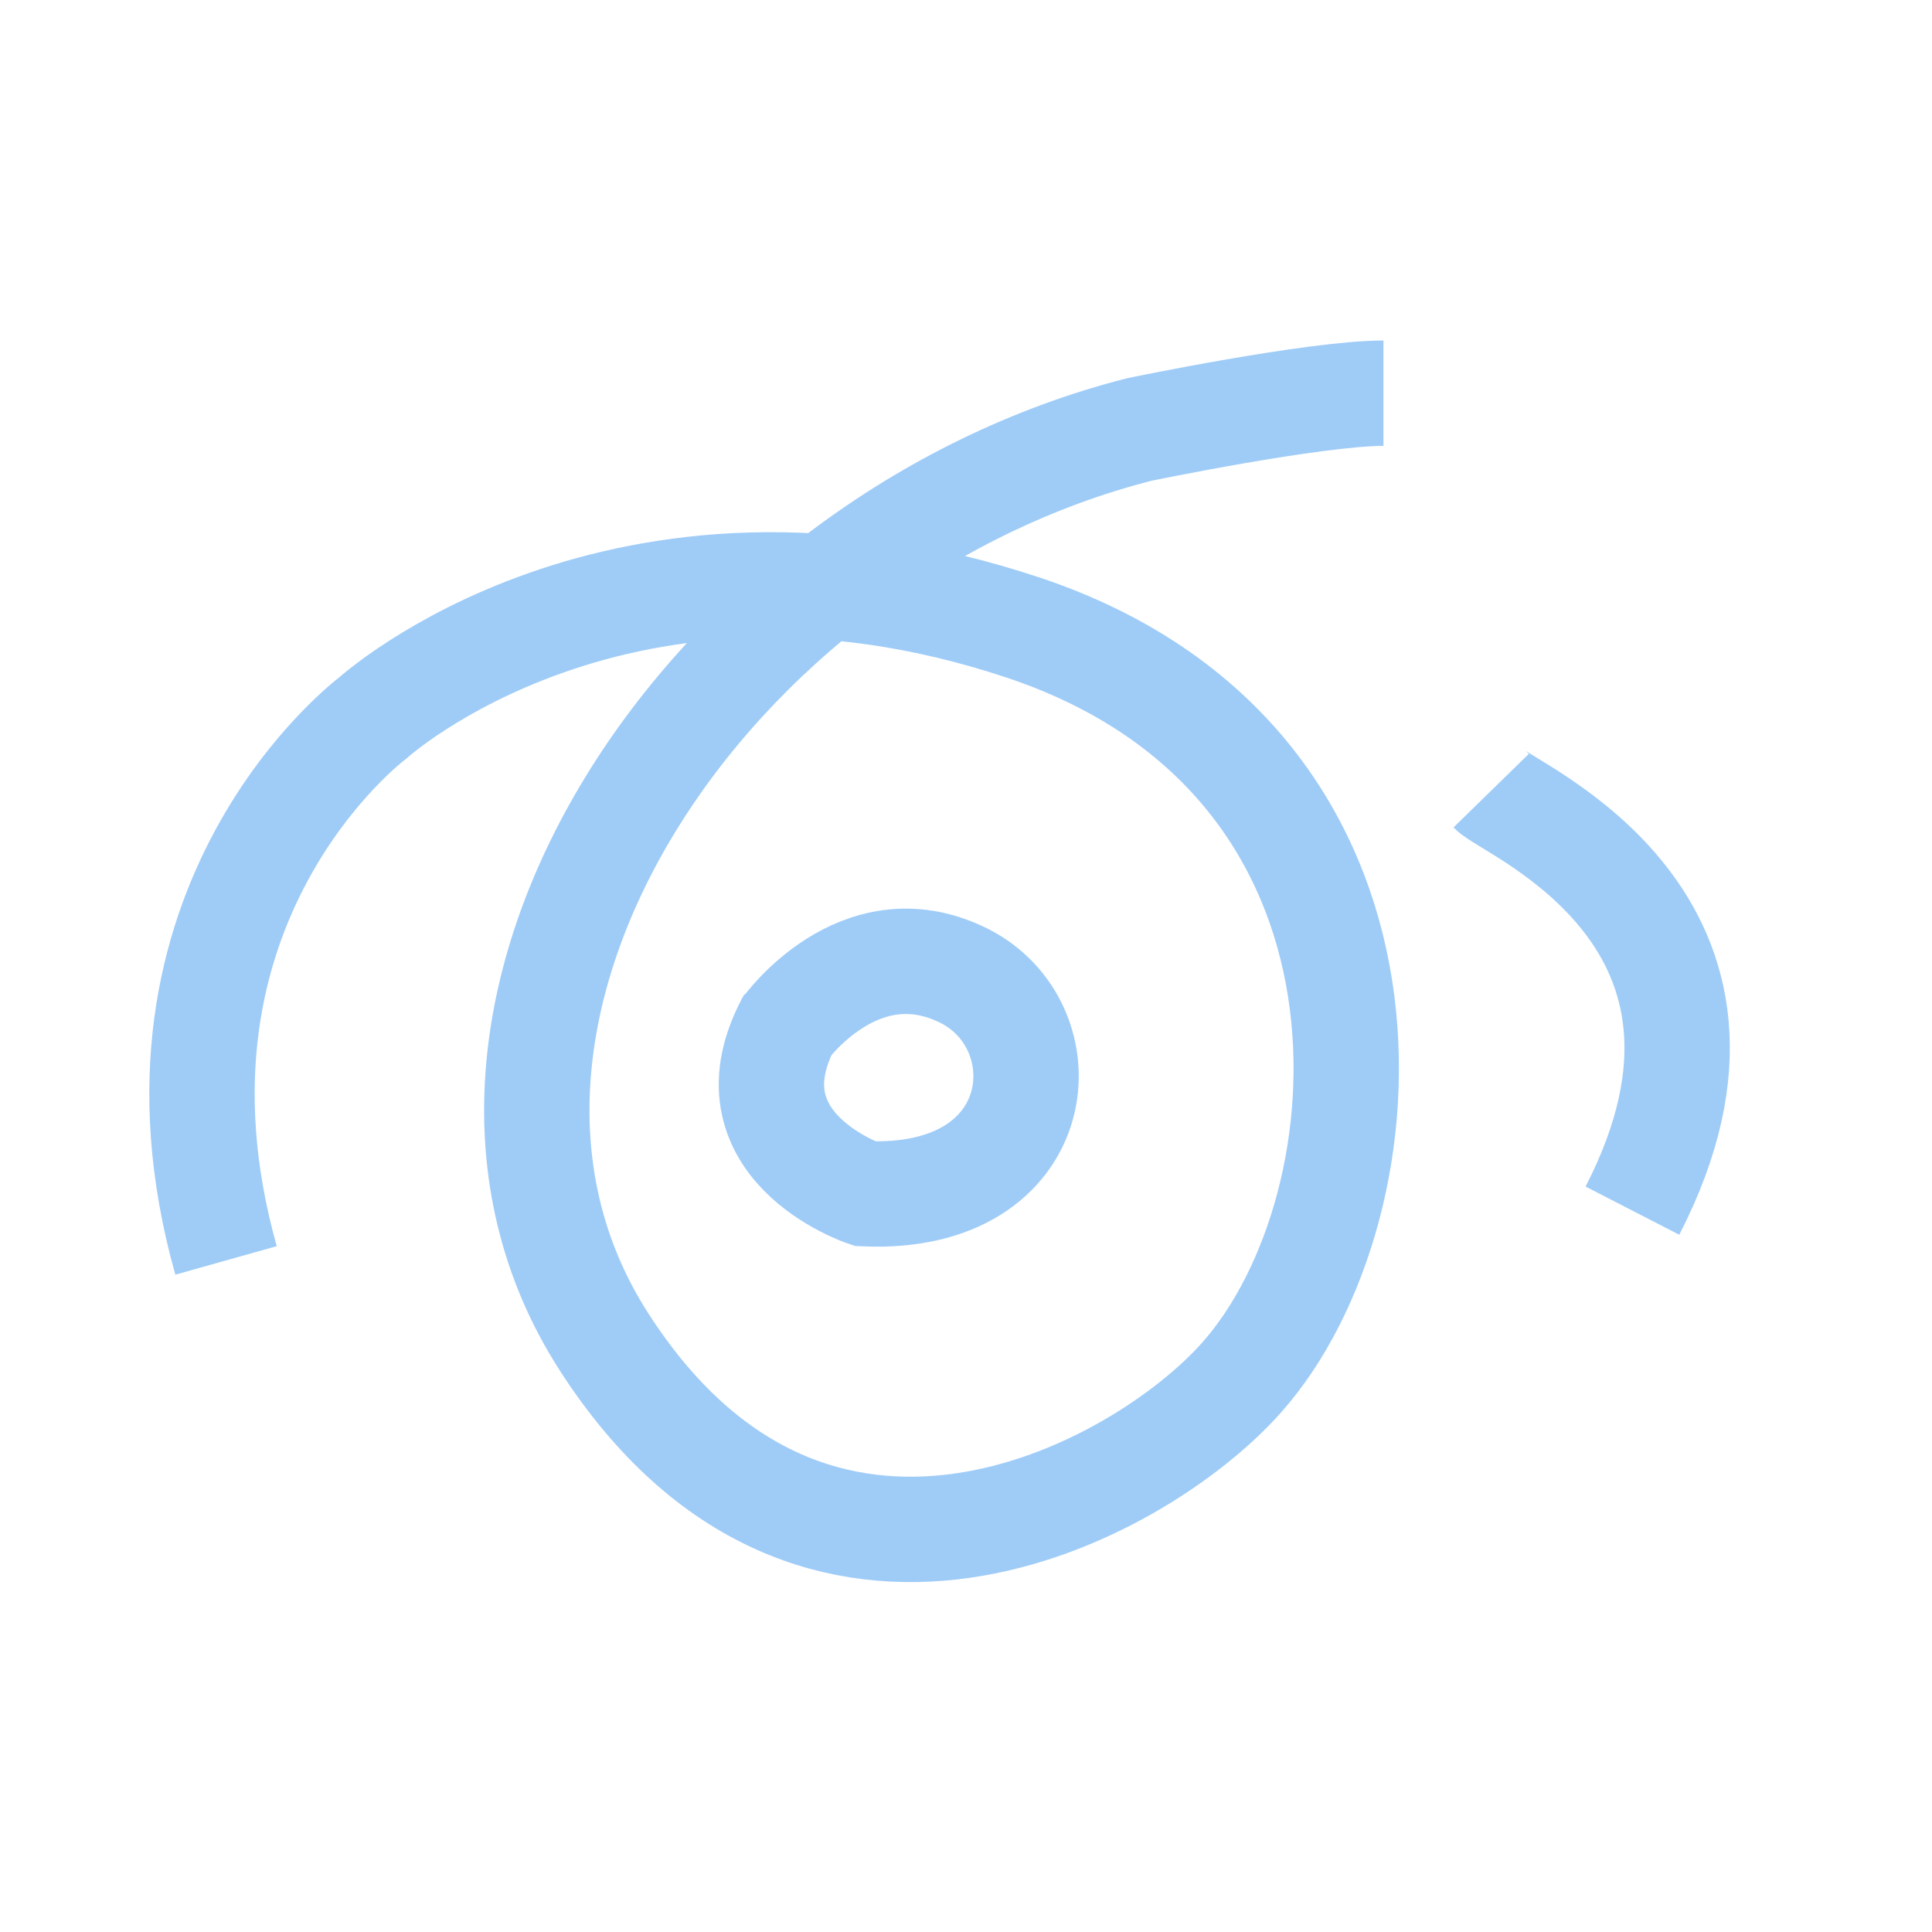 <svg width="220" height="220" viewBox="0 0 220 220" fill="none" xmlns="http://www.w3.org/2000/svg">
<path d="M157.536 44.774C149.65 44.774 129.75 48.904 129.75 48.904C80.373 61.484 44.889 115.554 68.733 152.727C92.576 189.9 129.562 170.188 141.389 156.858C158.744 137.3 162.229 86.641 116.42 71.434C70.61 56.227 42.448 81.76 42.448 81.76C42.448 81.76 14.287 102.787 25.739 143.528" stroke="#9FCCF7" stroke-width="12" stroke-miterlimit="10"/>
<path d="M89.343 117.225C89.343 117.225 97.761 105.327 109.548 110.999C121.334 116.67 119.641 136.841 98.502 135.931C98.502 135.931 82.084 130.423 90.003 116.125" stroke="#9FCCF7" stroke-width="12" stroke-miterlimit="10"/>
<path d="M169.805 90.029C172.026 92.303 202.898 104.794 185.886 137.861" stroke="#9FCCF7" stroke-width="12" stroke-miterlimit="10"/>
</svg>

